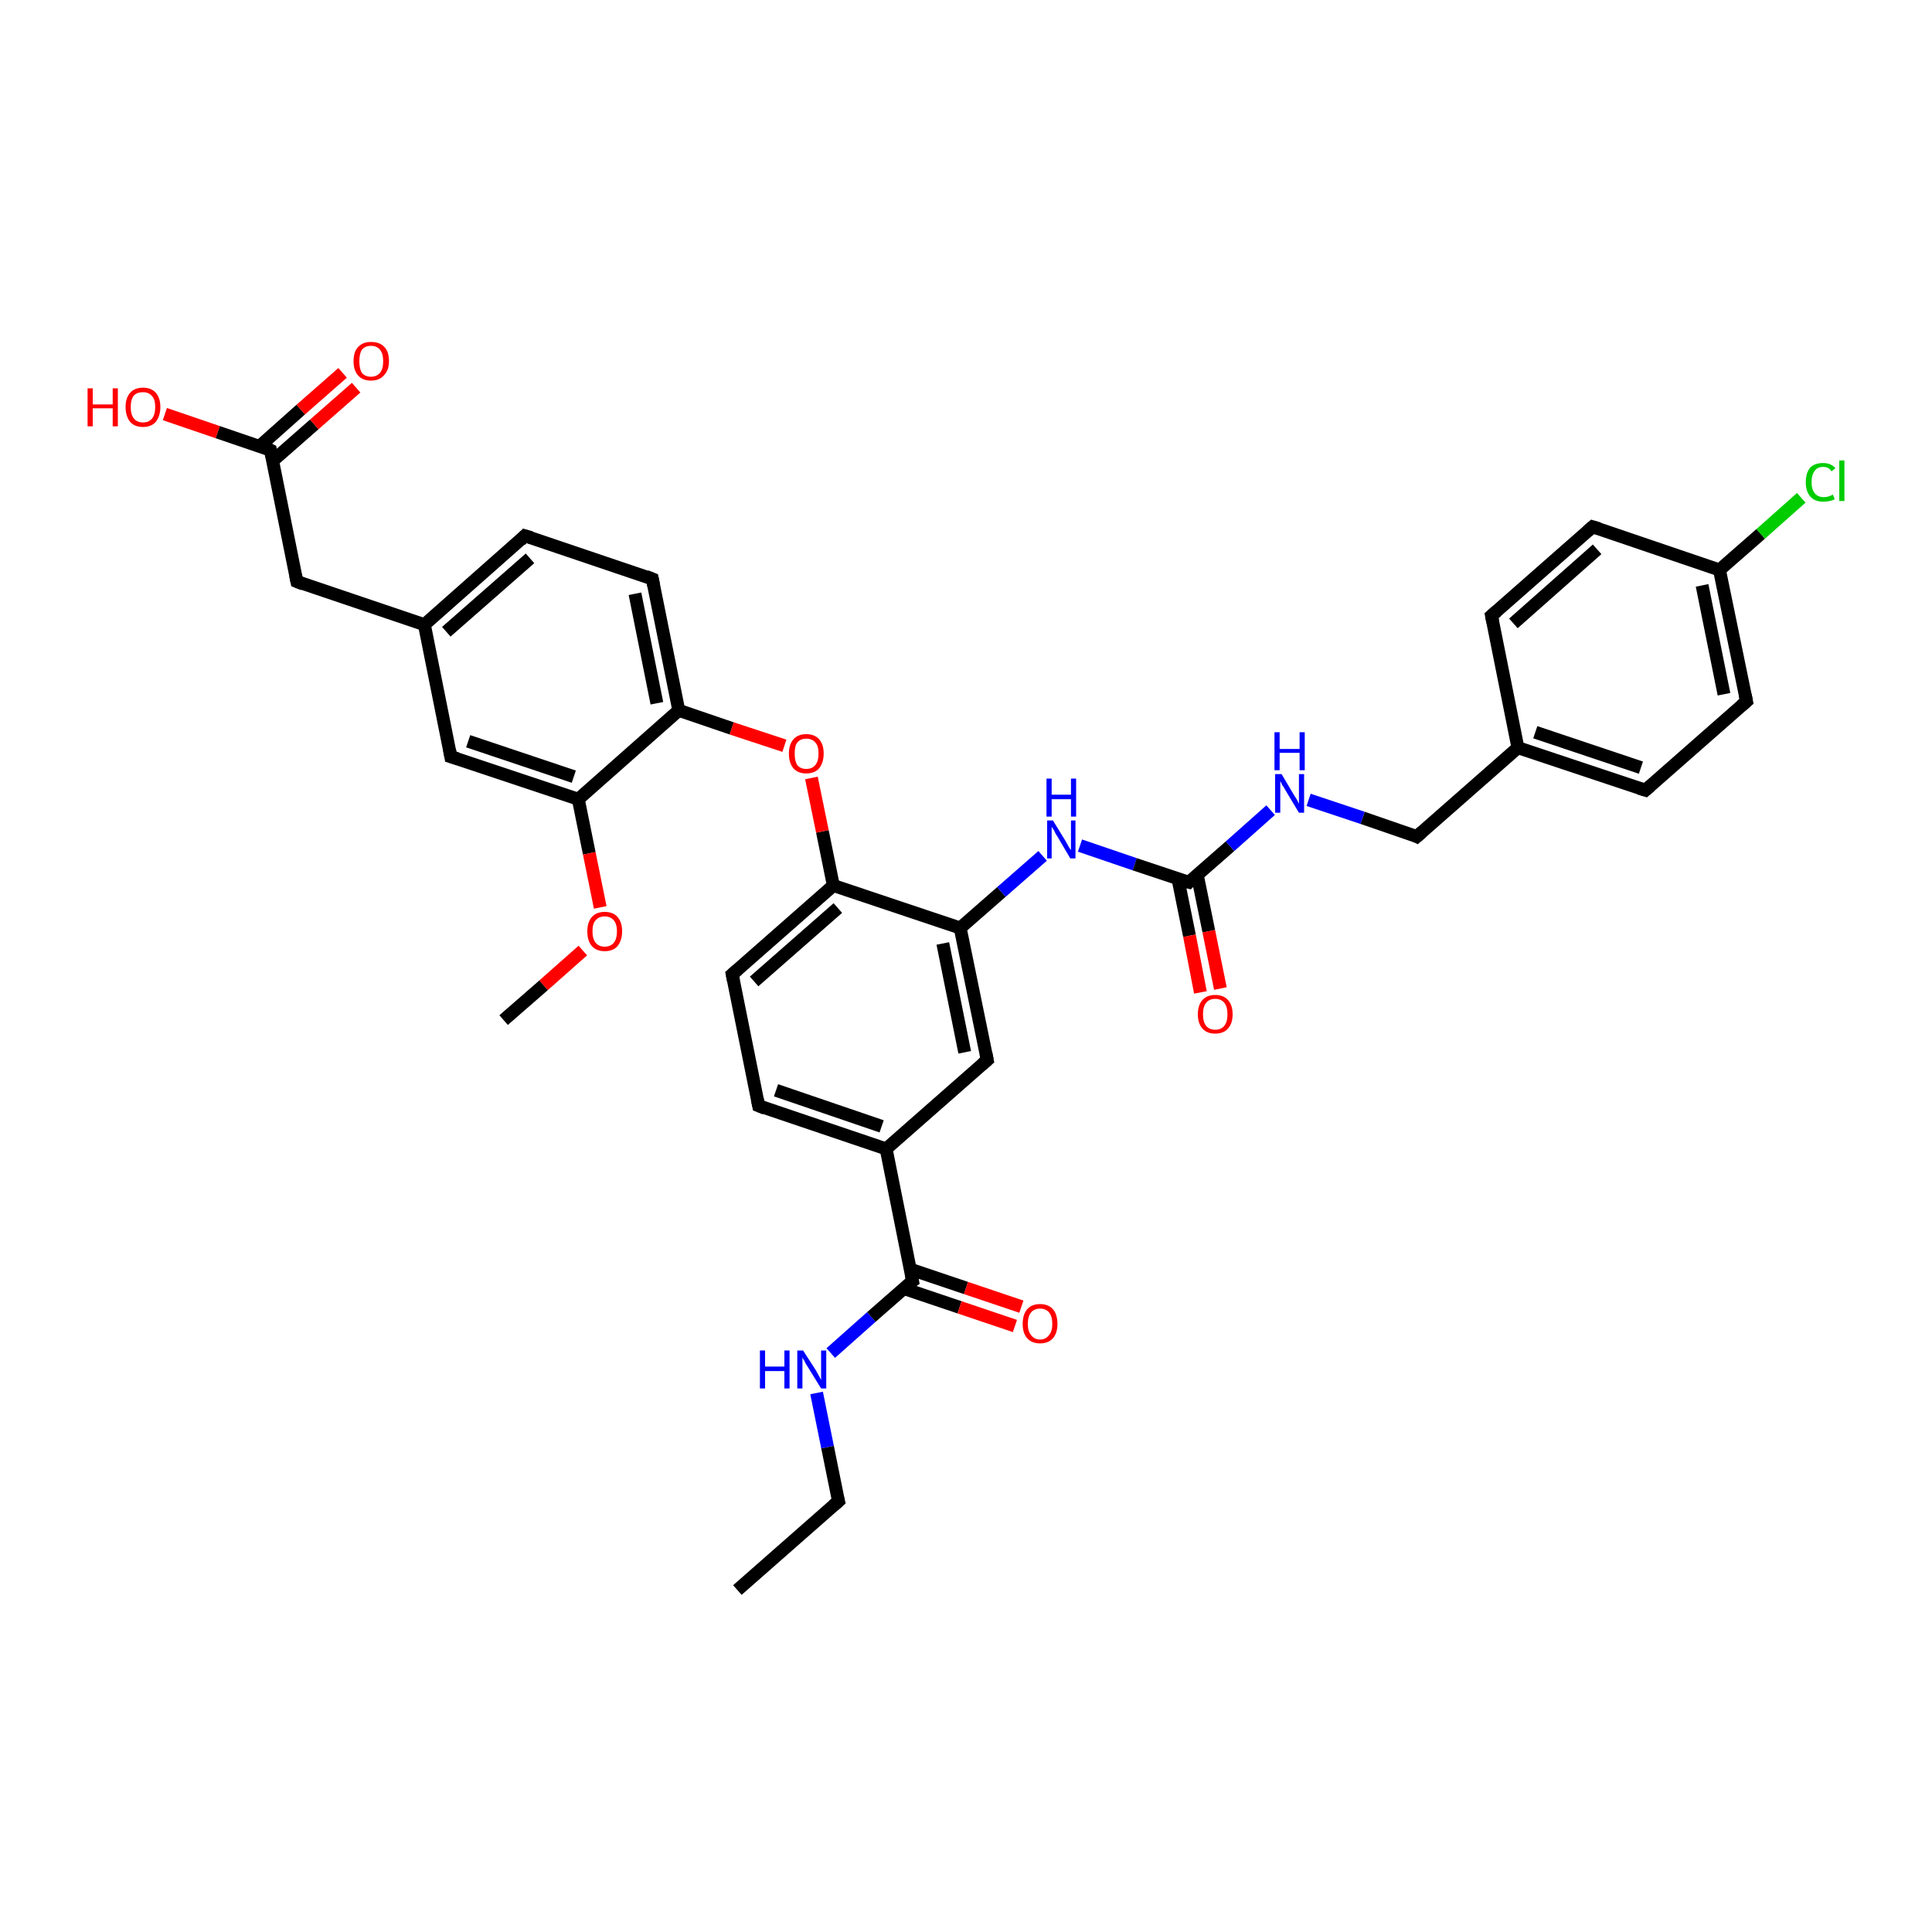 <?xml version='1.0' encoding='iso-8859-1'?>
<svg version='1.1' baseProfile='full'
              xmlns='http://www.w3.org/2000/svg'
                      xmlns:rdkit='http://www.rdkit.org/xml'
                      xmlns:xlink='http://www.w3.org/1999/xlink'
                  xml:space='preserve'
width='300px' height='300px' viewBox='0 0 300 300'>
<!-- END OF HEADER -->
<rect style='opacity:1.0;fill:#FFFFFF;stroke:none' width='300.0' height='300.0' x='0.0' y='0.0'> </rect>
<path class='bond-0 atom-0 atom-1' d='M 114.5,246.9 L 130.2,233.1' style='fill:none;fill-rule:evenodd;stroke:#000000;stroke-width:2.0px;stroke-linecap:butt;stroke-linejoin:miter;stroke-opacity:1' />
<path class='bond-1 atom-1 atom-2' d='M 130.2,233.1 L 128.5,224.7' style='fill:none;fill-rule:evenodd;stroke:#000000;stroke-width:2.0px;stroke-linecap:butt;stroke-linejoin:miter;stroke-opacity:1' />
<path class='bond-1 atom-1 atom-2' d='M 128.5,224.7 L 126.8,216.3' style='fill:none;fill-rule:evenodd;stroke:#0000FF;stroke-width:2.0px;stroke-linecap:butt;stroke-linejoin:miter;stroke-opacity:1' />
<path class='bond-2 atom-2 atom-3' d='M 129.0,210.1 L 135.3,204.5' style='fill:none;fill-rule:evenodd;stroke:#0000FF;stroke-width:2.0px;stroke-linecap:butt;stroke-linejoin:miter;stroke-opacity:1' />
<path class='bond-2 atom-2 atom-3' d='M 135.3,204.5 L 141.7,198.9' style='fill:none;fill-rule:evenodd;stroke:#000000;stroke-width:2.0px;stroke-linecap:butt;stroke-linejoin:miter;stroke-opacity:1' />
<path class='bond-3 atom-3 atom-4' d='M 140.4,200.1 L 149.0,203.0' style='fill:none;fill-rule:evenodd;stroke:#000000;stroke-width:2.0px;stroke-linecap:butt;stroke-linejoin:miter;stroke-opacity:1' />
<path class='bond-3 atom-3 atom-4' d='M 149.0,203.0 L 157.6,205.9' style='fill:none;fill-rule:evenodd;stroke:#FF0000;stroke-width:2.0px;stroke-linecap:butt;stroke-linejoin:miter;stroke-opacity:1' />
<path class='bond-3 atom-3 atom-4' d='M 141.4,197.1 L 150.0,200.0' style='fill:none;fill-rule:evenodd;stroke:#000000;stroke-width:2.0px;stroke-linecap:butt;stroke-linejoin:miter;stroke-opacity:1' />
<path class='bond-3 atom-3 atom-4' d='M 150.0,200.0 L 158.6,202.9' style='fill:none;fill-rule:evenodd;stroke:#FF0000;stroke-width:2.0px;stroke-linecap:butt;stroke-linejoin:miter;stroke-opacity:1' />
<path class='bond-4 atom-3 atom-5' d='M 141.7,198.9 L 137.6,178.4' style='fill:none;fill-rule:evenodd;stroke:#000000;stroke-width:2.0px;stroke-linecap:butt;stroke-linejoin:miter;stroke-opacity:1' />
<path class='bond-5 atom-5 atom-6' d='M 137.6,178.4 L 117.8,171.7' style='fill:none;fill-rule:evenodd;stroke:#000000;stroke-width:2.0px;stroke-linecap:butt;stroke-linejoin:miter;stroke-opacity:1' />
<path class='bond-5 atom-5 atom-6' d='M 136.9,174.9 L 120.5,169.3' style='fill:none;fill-rule:evenodd;stroke:#000000;stroke-width:2.0px;stroke-linecap:butt;stroke-linejoin:miter;stroke-opacity:1' />
<path class='bond-6 atom-6 atom-7' d='M 117.8,171.7 L 113.7,151.3' style='fill:none;fill-rule:evenodd;stroke:#000000;stroke-width:2.0px;stroke-linecap:butt;stroke-linejoin:miter;stroke-opacity:1' />
<path class='bond-7 atom-7 atom-8' d='M 113.7,151.3 L 129.4,137.5' style='fill:none;fill-rule:evenodd;stroke:#000000;stroke-width:2.0px;stroke-linecap:butt;stroke-linejoin:miter;stroke-opacity:1' />
<path class='bond-7 atom-7 atom-8' d='M 117.1,152.4 L 130.1,141.0' style='fill:none;fill-rule:evenodd;stroke:#000000;stroke-width:2.0px;stroke-linecap:butt;stroke-linejoin:miter;stroke-opacity:1' />
<path class='bond-8 atom-8 atom-9' d='M 129.4,137.5 L 127.7,129.1' style='fill:none;fill-rule:evenodd;stroke:#000000;stroke-width:2.0px;stroke-linecap:butt;stroke-linejoin:miter;stroke-opacity:1' />
<path class='bond-8 atom-8 atom-9' d='M 127.7,129.1 L 126.0,120.8' style='fill:none;fill-rule:evenodd;stroke:#FF0000;stroke-width:2.0px;stroke-linecap:butt;stroke-linejoin:miter;stroke-opacity:1' />
<path class='bond-9 atom-9 atom-10' d='M 121.8,115.8 L 113.6,113.1' style='fill:none;fill-rule:evenodd;stroke:#FF0000;stroke-width:2.0px;stroke-linecap:butt;stroke-linejoin:miter;stroke-opacity:1' />
<path class='bond-9 atom-9 atom-10' d='M 113.6,113.1 L 105.4,110.3' style='fill:none;fill-rule:evenodd;stroke:#000000;stroke-width:2.0px;stroke-linecap:butt;stroke-linejoin:miter;stroke-opacity:1' />
<path class='bond-10 atom-10 atom-11' d='M 105.4,110.3 L 101.3,89.9' style='fill:none;fill-rule:evenodd;stroke:#000000;stroke-width:2.0px;stroke-linecap:butt;stroke-linejoin:miter;stroke-opacity:1' />
<path class='bond-10 atom-10 atom-11' d='M 102.0,109.2 L 98.6,92.2' style='fill:none;fill-rule:evenodd;stroke:#000000;stroke-width:2.0px;stroke-linecap:butt;stroke-linejoin:miter;stroke-opacity:1' />
<path class='bond-11 atom-11 atom-12' d='M 101.3,89.9 L 81.5,83.2' style='fill:none;fill-rule:evenodd;stroke:#000000;stroke-width:2.0px;stroke-linecap:butt;stroke-linejoin:miter;stroke-opacity:1' />
<path class='bond-12 atom-12 atom-13' d='M 81.5,83.2 L 65.9,97.0' style='fill:none;fill-rule:evenodd;stroke:#000000;stroke-width:2.0px;stroke-linecap:butt;stroke-linejoin:miter;stroke-opacity:1' />
<path class='bond-12 atom-12 atom-13' d='M 82.3,86.7 L 69.3,98.1' style='fill:none;fill-rule:evenodd;stroke:#000000;stroke-width:2.0px;stroke-linecap:butt;stroke-linejoin:miter;stroke-opacity:1' />
<path class='bond-13 atom-13 atom-14' d='M 65.9,97.0 L 46.1,90.3' style='fill:none;fill-rule:evenodd;stroke:#000000;stroke-width:2.0px;stroke-linecap:butt;stroke-linejoin:miter;stroke-opacity:1' />
<path class='bond-14 atom-14 atom-15' d='M 46.1,90.3 L 42.0,69.9' style='fill:none;fill-rule:evenodd;stroke:#000000;stroke-width:2.0px;stroke-linecap:butt;stroke-linejoin:miter;stroke-opacity:1' />
<path class='bond-15 atom-15 atom-16' d='M 42.0,69.9 L 33.8,67.1' style='fill:none;fill-rule:evenodd;stroke:#000000;stroke-width:2.0px;stroke-linecap:butt;stroke-linejoin:miter;stroke-opacity:1' />
<path class='bond-15 atom-15 atom-16' d='M 33.8,67.1 L 25.6,64.3' style='fill:none;fill-rule:evenodd;stroke:#FF0000;stroke-width:2.0px;stroke-linecap:butt;stroke-linejoin:miter;stroke-opacity:1' />
<path class='bond-16 atom-15 atom-17' d='M 42.3,71.6 L 48.8,65.9' style='fill:none;fill-rule:evenodd;stroke:#000000;stroke-width:2.0px;stroke-linecap:butt;stroke-linejoin:miter;stroke-opacity:1' />
<path class='bond-16 atom-15 atom-17' d='M 48.8,65.9 L 55.3,60.2' style='fill:none;fill-rule:evenodd;stroke:#FF0000;stroke-width:2.0px;stroke-linecap:butt;stroke-linejoin:miter;stroke-opacity:1' />
<path class='bond-16 atom-15 atom-17' d='M 40.3,69.3 L 46.7,63.6' style='fill:none;fill-rule:evenodd;stroke:#000000;stroke-width:2.0px;stroke-linecap:butt;stroke-linejoin:miter;stroke-opacity:1' />
<path class='bond-16 atom-15 atom-17' d='M 46.7,63.6 L 53.2,57.9' style='fill:none;fill-rule:evenodd;stroke:#FF0000;stroke-width:2.0px;stroke-linecap:butt;stroke-linejoin:miter;stroke-opacity:1' />
<path class='bond-17 atom-13 atom-18' d='M 65.9,97.0 L 70.0,117.5' style='fill:none;fill-rule:evenodd;stroke:#000000;stroke-width:2.0px;stroke-linecap:butt;stroke-linejoin:miter;stroke-opacity:1' />
<path class='bond-18 atom-18 atom-19' d='M 70.0,117.5 L 89.8,124.1' style='fill:none;fill-rule:evenodd;stroke:#000000;stroke-width:2.0px;stroke-linecap:butt;stroke-linejoin:miter;stroke-opacity:1' />
<path class='bond-18 atom-18 atom-19' d='M 72.7,115.1 L 89.1,120.6' style='fill:none;fill-rule:evenodd;stroke:#000000;stroke-width:2.0px;stroke-linecap:butt;stroke-linejoin:miter;stroke-opacity:1' />
<path class='bond-19 atom-19 atom-20' d='M 89.8,124.1 L 91.5,132.5' style='fill:none;fill-rule:evenodd;stroke:#000000;stroke-width:2.0px;stroke-linecap:butt;stroke-linejoin:miter;stroke-opacity:1' />
<path class='bond-19 atom-19 atom-20' d='M 91.5,132.5 L 93.2,140.9' style='fill:none;fill-rule:evenodd;stroke:#FF0000;stroke-width:2.0px;stroke-linecap:butt;stroke-linejoin:miter;stroke-opacity:1' />
<path class='bond-20 atom-20 atom-21' d='M 90.5,147.6 L 84.4,153.0' style='fill:none;fill-rule:evenodd;stroke:#FF0000;stroke-width:2.0px;stroke-linecap:butt;stroke-linejoin:miter;stroke-opacity:1' />
<path class='bond-20 atom-20 atom-21' d='M 84.4,153.0 L 78.2,158.4' style='fill:none;fill-rule:evenodd;stroke:#000000;stroke-width:2.0px;stroke-linecap:butt;stroke-linejoin:miter;stroke-opacity:1' />
<path class='bond-21 atom-8 atom-22' d='M 129.4,137.5 L 149.1,144.1' style='fill:none;fill-rule:evenodd;stroke:#000000;stroke-width:2.0px;stroke-linecap:butt;stroke-linejoin:miter;stroke-opacity:1' />
<path class='bond-22 atom-22 atom-23' d='M 149.1,144.1 L 155.5,138.5' style='fill:none;fill-rule:evenodd;stroke:#000000;stroke-width:2.0px;stroke-linecap:butt;stroke-linejoin:miter;stroke-opacity:1' />
<path class='bond-22 atom-22 atom-23' d='M 155.5,138.5 L 161.9,132.9' style='fill:none;fill-rule:evenodd;stroke:#0000FF;stroke-width:2.0px;stroke-linecap:butt;stroke-linejoin:miter;stroke-opacity:1' />
<path class='bond-23 atom-23 atom-24' d='M 167.7,131.3 L 176.2,134.2' style='fill:none;fill-rule:evenodd;stroke:#0000FF;stroke-width:2.0px;stroke-linecap:butt;stroke-linejoin:miter;stroke-opacity:1' />
<path class='bond-23 atom-23 atom-24' d='M 176.2,134.2 L 184.6,137.0' style='fill:none;fill-rule:evenodd;stroke:#000000;stroke-width:2.0px;stroke-linecap:butt;stroke-linejoin:miter;stroke-opacity:1' />
<path class='bond-24 atom-24 atom-25' d='M 182.9,136.4 L 184.7,145.3' style='fill:none;fill-rule:evenodd;stroke:#000000;stroke-width:2.0px;stroke-linecap:butt;stroke-linejoin:miter;stroke-opacity:1' />
<path class='bond-24 atom-24 atom-25' d='M 184.7,145.3 L 186.4,154.1' style='fill:none;fill-rule:evenodd;stroke:#FF0000;stroke-width:2.0px;stroke-linecap:butt;stroke-linejoin:miter;stroke-opacity:1' />
<path class='bond-24 atom-24 atom-25' d='M 185.9,135.8 L 187.7,144.6' style='fill:none;fill-rule:evenodd;stroke:#000000;stroke-width:2.0px;stroke-linecap:butt;stroke-linejoin:miter;stroke-opacity:1' />
<path class='bond-24 atom-24 atom-25' d='M 187.7,144.6 L 189.5,153.5' style='fill:none;fill-rule:evenodd;stroke:#FF0000;stroke-width:2.0px;stroke-linecap:butt;stroke-linejoin:miter;stroke-opacity:1' />
<path class='bond-25 atom-24 atom-26' d='M 184.6,137.0 L 191.0,131.4' style='fill:none;fill-rule:evenodd;stroke:#000000;stroke-width:2.0px;stroke-linecap:butt;stroke-linejoin:miter;stroke-opacity:1' />
<path class='bond-25 atom-24 atom-26' d='M 191.0,131.4 L 197.3,125.8' style='fill:none;fill-rule:evenodd;stroke:#0000FF;stroke-width:2.0px;stroke-linecap:butt;stroke-linejoin:miter;stroke-opacity:1' />
<path class='bond-26 atom-26 atom-27' d='M 203.2,124.2 L 211.6,127.0' style='fill:none;fill-rule:evenodd;stroke:#0000FF;stroke-width:2.0px;stroke-linecap:butt;stroke-linejoin:miter;stroke-opacity:1' />
<path class='bond-26 atom-26 atom-27' d='M 211.6,127.0 L 220.0,129.9' style='fill:none;fill-rule:evenodd;stroke:#000000;stroke-width:2.0px;stroke-linecap:butt;stroke-linejoin:miter;stroke-opacity:1' />
<path class='bond-27 atom-27 atom-28' d='M 220.0,129.9 L 235.7,116.1' style='fill:none;fill-rule:evenodd;stroke:#000000;stroke-width:2.0px;stroke-linecap:butt;stroke-linejoin:miter;stroke-opacity:1' />
<path class='bond-28 atom-28 atom-29' d='M 235.7,116.1 L 255.5,122.7' style='fill:none;fill-rule:evenodd;stroke:#000000;stroke-width:2.0px;stroke-linecap:butt;stroke-linejoin:miter;stroke-opacity:1' />
<path class='bond-28 atom-28 atom-29' d='M 238.4,113.7 L 254.8,119.2' style='fill:none;fill-rule:evenodd;stroke:#000000;stroke-width:2.0px;stroke-linecap:butt;stroke-linejoin:miter;stroke-opacity:1' />
<path class='bond-29 atom-29 atom-30' d='M 255.5,122.7 L 271.2,108.9' style='fill:none;fill-rule:evenodd;stroke:#000000;stroke-width:2.0px;stroke-linecap:butt;stroke-linejoin:miter;stroke-opacity:1' />
<path class='bond-30 atom-30 atom-31' d='M 271.2,108.9 L 267.0,88.5' style='fill:none;fill-rule:evenodd;stroke:#000000;stroke-width:2.0px;stroke-linecap:butt;stroke-linejoin:miter;stroke-opacity:1' />
<path class='bond-30 atom-30 atom-31' d='M 267.7,107.8 L 264.3,90.9' style='fill:none;fill-rule:evenodd;stroke:#000000;stroke-width:2.0px;stroke-linecap:butt;stroke-linejoin:miter;stroke-opacity:1' />
<path class='bond-31 atom-31 atom-32' d='M 267.0,88.5 L 273.4,82.9' style='fill:none;fill-rule:evenodd;stroke:#000000;stroke-width:2.0px;stroke-linecap:butt;stroke-linejoin:miter;stroke-opacity:1' />
<path class='bond-31 atom-31 atom-32' d='M 273.4,82.9 L 279.7,77.3' style='fill:none;fill-rule:evenodd;stroke:#00CC00;stroke-width:2.0px;stroke-linecap:butt;stroke-linejoin:miter;stroke-opacity:1' />
<path class='bond-32 atom-31 atom-33' d='M 267.0,88.5 L 247.3,81.8' style='fill:none;fill-rule:evenodd;stroke:#000000;stroke-width:2.0px;stroke-linecap:butt;stroke-linejoin:miter;stroke-opacity:1' />
<path class='bond-33 atom-33 atom-34' d='M 247.3,81.8 L 231.6,95.6' style='fill:none;fill-rule:evenodd;stroke:#000000;stroke-width:2.0px;stroke-linecap:butt;stroke-linejoin:miter;stroke-opacity:1' />
<path class='bond-33 atom-33 atom-34' d='M 248.0,85.3 L 235.0,96.8' style='fill:none;fill-rule:evenodd;stroke:#000000;stroke-width:2.0px;stroke-linecap:butt;stroke-linejoin:miter;stroke-opacity:1' />
<path class='bond-34 atom-22 atom-35' d='M 149.1,144.1 L 153.3,164.6' style='fill:none;fill-rule:evenodd;stroke:#000000;stroke-width:2.0px;stroke-linecap:butt;stroke-linejoin:miter;stroke-opacity:1' />
<path class='bond-34 atom-22 atom-35' d='M 146.4,146.5 L 149.8,163.4' style='fill:none;fill-rule:evenodd;stroke:#000000;stroke-width:2.0px;stroke-linecap:butt;stroke-linejoin:miter;stroke-opacity:1' />
<path class='bond-35 atom-35 atom-5' d='M 153.3,164.6 L 137.6,178.4' style='fill:none;fill-rule:evenodd;stroke:#000000;stroke-width:2.0px;stroke-linecap:butt;stroke-linejoin:miter;stroke-opacity:1' />
<path class='bond-36 atom-19 atom-10' d='M 89.8,124.1 L 105.4,110.3' style='fill:none;fill-rule:evenodd;stroke:#000000;stroke-width:2.0px;stroke-linecap:butt;stroke-linejoin:miter;stroke-opacity:1' />
<path class='bond-37 atom-34 atom-28' d='M 231.6,95.6 L 235.7,116.1' style='fill:none;fill-rule:evenodd;stroke:#000000;stroke-width:2.0px;stroke-linecap:butt;stroke-linejoin:miter;stroke-opacity:1' />
<path d='M 129.4,233.8 L 130.2,233.1 L 130.1,232.7' style='fill:none;stroke:#000000;stroke-width:2.0px;stroke-linecap:butt;stroke-linejoin:miter;stroke-opacity:1;' />
<path d='M 141.4,199.1 L 141.7,198.9 L 141.5,197.8' style='fill:none;stroke:#000000;stroke-width:2.0px;stroke-linecap:butt;stroke-linejoin:miter;stroke-opacity:1;' />
<path d='M 118.8,172.1 L 117.8,171.7 L 117.6,170.7' style='fill:none;stroke:#000000;stroke-width:2.0px;stroke-linecap:butt;stroke-linejoin:miter;stroke-opacity:1;' />
<path d='M 113.9,152.3 L 113.7,151.3 L 114.5,150.6' style='fill:none;stroke:#000000;stroke-width:2.0px;stroke-linecap:butt;stroke-linejoin:miter;stroke-opacity:1;' />
<path d='M 101.5,90.9 L 101.3,89.9 L 100.3,89.5' style='fill:none;stroke:#000000;stroke-width:2.0px;stroke-linecap:butt;stroke-linejoin:miter;stroke-opacity:1;' />
<path d='M 82.5,83.5 L 81.5,83.2 L 80.8,83.9' style='fill:none;stroke:#000000;stroke-width:2.0px;stroke-linecap:butt;stroke-linejoin:miter;stroke-opacity:1;' />
<path d='M 47.1,90.7 L 46.1,90.3 L 45.9,89.3' style='fill:none;stroke:#000000;stroke-width:2.0px;stroke-linecap:butt;stroke-linejoin:miter;stroke-opacity:1;' />
<path d='M 42.2,70.9 L 42.0,69.9 L 41.6,69.7' style='fill:none;stroke:#000000;stroke-width:2.0px;stroke-linecap:butt;stroke-linejoin:miter;stroke-opacity:1;' />
<path d='M 69.8,116.4 L 70.0,117.5 L 71.0,117.8' style='fill:none;stroke:#000000;stroke-width:2.0px;stroke-linecap:butt;stroke-linejoin:miter;stroke-opacity:1;' />
<path d='M 184.2,136.9 L 184.6,137.0 L 184.9,136.7' style='fill:none;stroke:#000000;stroke-width:2.0px;stroke-linecap:butt;stroke-linejoin:miter;stroke-opacity:1;' />
<path d='M 219.6,129.7 L 220.0,129.9 L 220.8,129.2' style='fill:none;stroke:#000000;stroke-width:2.0px;stroke-linecap:butt;stroke-linejoin:miter;stroke-opacity:1;' />
<path d='M 254.5,122.4 L 255.5,122.7 L 256.3,122.0' style='fill:none;stroke:#000000;stroke-width:2.0px;stroke-linecap:butt;stroke-linejoin:miter;stroke-opacity:1;' />
<path d='M 270.4,109.6 L 271.2,108.9 L 271.0,107.9' style='fill:none;stroke:#000000;stroke-width:2.0px;stroke-linecap:butt;stroke-linejoin:miter;stroke-opacity:1;' />
<path d='M 248.3,82.1 L 247.3,81.8 L 246.5,82.5' style='fill:none;stroke:#000000;stroke-width:2.0px;stroke-linecap:butt;stroke-linejoin:miter;stroke-opacity:1;' />
<path d='M 232.4,94.9 L 231.6,95.6 L 231.8,96.6' style='fill:none;stroke:#000000;stroke-width:2.0px;stroke-linecap:butt;stroke-linejoin:miter;stroke-opacity:1;' />
<path d='M 153.1,163.6 L 153.3,164.6 L 152.5,165.3' style='fill:none;stroke:#000000;stroke-width:2.0px;stroke-linecap:butt;stroke-linejoin:miter;stroke-opacity:1;' />
<path class='atom-2' d='M 118.0 209.7
L 118.8 209.7
L 118.8 212.2
L 121.8 212.2
L 121.8 209.7
L 122.6 209.7
L 122.6 215.6
L 121.8 215.6
L 121.8 212.9
L 118.8 212.9
L 118.8 215.6
L 118.0 215.6
L 118.0 209.7
' fill='#0000FF'/>
<path class='atom-2' d='M 124.7 209.7
L 126.7 212.8
Q 126.9 213.2, 127.2 213.7
Q 127.5 214.3, 127.5 214.3
L 127.5 209.7
L 128.3 209.7
L 128.3 215.6
L 127.5 215.6
L 125.4 212.2
Q 125.1 211.8, 124.9 211.3
Q 124.6 210.9, 124.6 210.7
L 124.6 215.6
L 123.8 215.6
L 123.8 209.7
L 124.7 209.7
' fill='#0000FF'/>
<path class='atom-4' d='M 158.8 205.6
Q 158.8 204.1, 159.5 203.3
Q 160.2 202.5, 161.5 202.5
Q 162.8 202.5, 163.5 203.3
Q 164.2 204.1, 164.2 205.6
Q 164.2 207.0, 163.5 207.8
Q 162.8 208.6, 161.5 208.6
Q 160.2 208.6, 159.5 207.8
Q 158.8 207.0, 158.8 205.6
M 161.5 208.0
Q 162.4 208.0, 162.9 207.3
Q 163.4 206.7, 163.4 205.6
Q 163.4 204.4, 162.9 203.8
Q 162.4 203.2, 161.5 203.2
Q 160.6 203.2, 160.1 203.8
Q 159.6 204.4, 159.6 205.6
Q 159.6 206.7, 160.1 207.3
Q 160.6 208.0, 161.5 208.0
' fill='#FF0000'/>
<path class='atom-9' d='M 122.5 117.0
Q 122.5 115.6, 123.2 114.8
Q 123.9 114.0, 125.2 114.0
Q 126.5 114.0, 127.2 114.8
Q 127.9 115.6, 127.9 117.0
Q 127.9 118.4, 127.2 119.3
Q 126.5 120.1, 125.2 120.1
Q 123.9 120.1, 123.2 119.3
Q 122.5 118.5, 122.5 117.0
M 125.2 119.4
Q 126.1 119.4, 126.6 118.8
Q 127.1 118.2, 127.1 117.0
Q 127.1 115.8, 126.6 115.3
Q 126.1 114.7, 125.2 114.7
Q 124.3 114.7, 123.8 115.3
Q 123.4 115.8, 123.4 117.0
Q 123.4 118.2, 123.8 118.8
Q 124.3 119.4, 125.2 119.4
' fill='#FF0000'/>
<path class='atom-16' d='M 13.6 60.3
L 14.4 60.3
L 14.4 62.8
L 17.5 62.8
L 17.5 60.3
L 18.3 60.3
L 18.3 66.2
L 17.5 66.2
L 17.5 63.4
L 14.4 63.4
L 14.4 66.2
L 13.6 66.2
L 13.6 60.3
' fill='#FF0000'/>
<path class='atom-16' d='M 19.5 63.2
Q 19.5 61.8, 20.2 61.0
Q 20.9 60.2, 22.2 60.2
Q 23.5 60.2, 24.2 61.0
Q 24.9 61.8, 24.9 63.2
Q 24.9 64.6, 24.2 65.5
Q 23.5 66.3, 22.2 66.3
Q 20.9 66.3, 20.2 65.5
Q 19.5 64.6, 19.5 63.2
M 22.2 65.6
Q 23.1 65.6, 23.6 65.0
Q 24.1 64.4, 24.1 63.2
Q 24.1 62.0, 23.6 61.5
Q 23.1 60.9, 22.2 60.9
Q 21.3 60.9, 20.8 61.4
Q 20.3 62.0, 20.3 63.2
Q 20.3 64.4, 20.8 65.0
Q 21.3 65.6, 22.2 65.6
' fill='#FF0000'/>
<path class='atom-17' d='M 54.9 56.1
Q 54.9 54.6, 55.6 53.9
Q 56.3 53.1, 57.6 53.1
Q 59.0 53.1, 59.7 53.9
Q 60.4 54.6, 60.4 56.1
Q 60.4 57.5, 59.6 58.3
Q 58.9 59.1, 57.6 59.1
Q 56.3 59.1, 55.6 58.3
Q 54.9 57.5, 54.9 56.1
M 57.6 58.5
Q 58.5 58.5, 59.0 57.9
Q 59.5 57.3, 59.5 56.1
Q 59.5 54.9, 59.0 54.3
Q 58.5 53.7, 57.6 53.7
Q 56.7 53.7, 56.2 54.3
Q 55.8 54.9, 55.8 56.1
Q 55.8 57.3, 56.2 57.9
Q 56.7 58.5, 57.6 58.5
' fill='#FF0000'/>
<path class='atom-20' d='M 91.2 144.6
Q 91.2 143.2, 91.9 142.4
Q 92.6 141.6, 93.9 141.6
Q 95.2 141.6, 95.9 142.4
Q 96.6 143.2, 96.6 144.6
Q 96.6 146.0, 95.9 146.9
Q 95.2 147.7, 93.9 147.7
Q 92.6 147.7, 91.9 146.9
Q 91.2 146.1, 91.2 144.6
M 93.9 147.0
Q 94.8 147.0, 95.3 146.4
Q 95.8 145.8, 95.8 144.6
Q 95.8 143.5, 95.3 142.9
Q 94.8 142.3, 93.9 142.3
Q 93.0 142.3, 92.5 142.9
Q 92.0 143.4, 92.0 144.6
Q 92.0 145.8, 92.5 146.4
Q 93.0 147.0, 93.9 147.0
' fill='#FF0000'/>
<path class='atom-23' d='M 163.5 127.4
L 165.4 130.5
Q 165.6 130.8, 165.9 131.4
Q 166.2 131.9, 166.3 132.0
L 166.3 127.4
L 167.0 127.4
L 167.0 133.3
L 166.2 133.3
L 164.2 129.9
Q 163.9 129.5, 163.7 129.0
Q 163.4 128.5, 163.3 128.4
L 163.3 133.3
L 162.6 133.3
L 162.6 127.4
L 163.5 127.4
' fill='#0000FF'/>
<path class='atom-23' d='M 162.5 120.9
L 163.3 120.9
L 163.3 123.4
L 166.3 123.4
L 166.3 120.9
L 167.1 120.9
L 167.1 126.8
L 166.3 126.8
L 166.3 124.1
L 163.3 124.1
L 163.3 126.8
L 162.5 126.8
L 162.5 120.9
' fill='#0000FF'/>
<path class='atom-25' d='M 186.0 157.5
Q 186.0 156.1, 186.7 155.3
Q 187.4 154.5, 188.7 154.5
Q 190.0 154.5, 190.7 155.3
Q 191.4 156.1, 191.4 157.5
Q 191.4 158.9, 190.7 159.7
Q 190.0 160.5, 188.7 160.5
Q 187.4 160.5, 186.7 159.7
Q 186.0 158.9, 186.0 157.5
M 188.7 159.9
Q 189.6 159.9, 190.1 159.3
Q 190.6 158.7, 190.6 157.5
Q 190.6 156.3, 190.1 155.7
Q 189.6 155.1, 188.7 155.1
Q 187.8 155.1, 187.3 155.7
Q 186.8 156.3, 186.8 157.5
Q 186.8 158.7, 187.3 159.3
Q 187.8 159.9, 188.7 159.9
' fill='#FF0000'/>
<path class='atom-26' d='M 199.0 120.2
L 200.9 123.4
Q 201.1 123.7, 201.4 124.2
Q 201.7 124.8, 201.7 124.8
L 201.7 120.2
L 202.5 120.2
L 202.5 126.2
L 201.7 126.2
L 199.6 122.7
Q 199.4 122.3, 199.1 121.9
Q 198.9 121.4, 198.8 121.3
L 198.8 126.2
L 198.0 126.2
L 198.0 120.2
L 199.0 120.2
' fill='#0000FF'/>
<path class='atom-26' d='M 197.9 113.7
L 198.7 113.7
L 198.7 116.3
L 201.8 116.3
L 201.8 113.7
L 202.6 113.7
L 202.6 119.6
L 201.8 119.6
L 201.8 116.9
L 198.7 116.9
L 198.7 119.6
L 197.9 119.6
L 197.9 113.7
' fill='#0000FF'/>
<path class='atom-32' d='M 280.4 74.9
Q 280.4 73.4, 281.1 72.6
Q 281.8 71.9, 283.1 71.9
Q 284.3 71.9, 285.0 72.7
L 284.4 73.2
Q 284.0 72.5, 283.1 72.5
Q 282.2 72.5, 281.8 73.1
Q 281.3 73.7, 281.3 74.9
Q 281.3 76.0, 281.8 76.6
Q 282.3 77.2, 283.2 77.2
Q 283.9 77.2, 284.6 76.8
L 284.9 77.5
Q 284.6 77.7, 284.1 77.8
Q 283.6 77.9, 283.1 77.9
Q 281.8 77.9, 281.1 77.1
Q 280.4 76.3, 280.4 74.9
' fill='#00CC00'/>
<path class='atom-32' d='M 285.6 71.5
L 286.4 71.5
L 286.4 77.8
L 285.6 77.8
L 285.6 71.5
' fill='#00CC00'/>
</svg>
